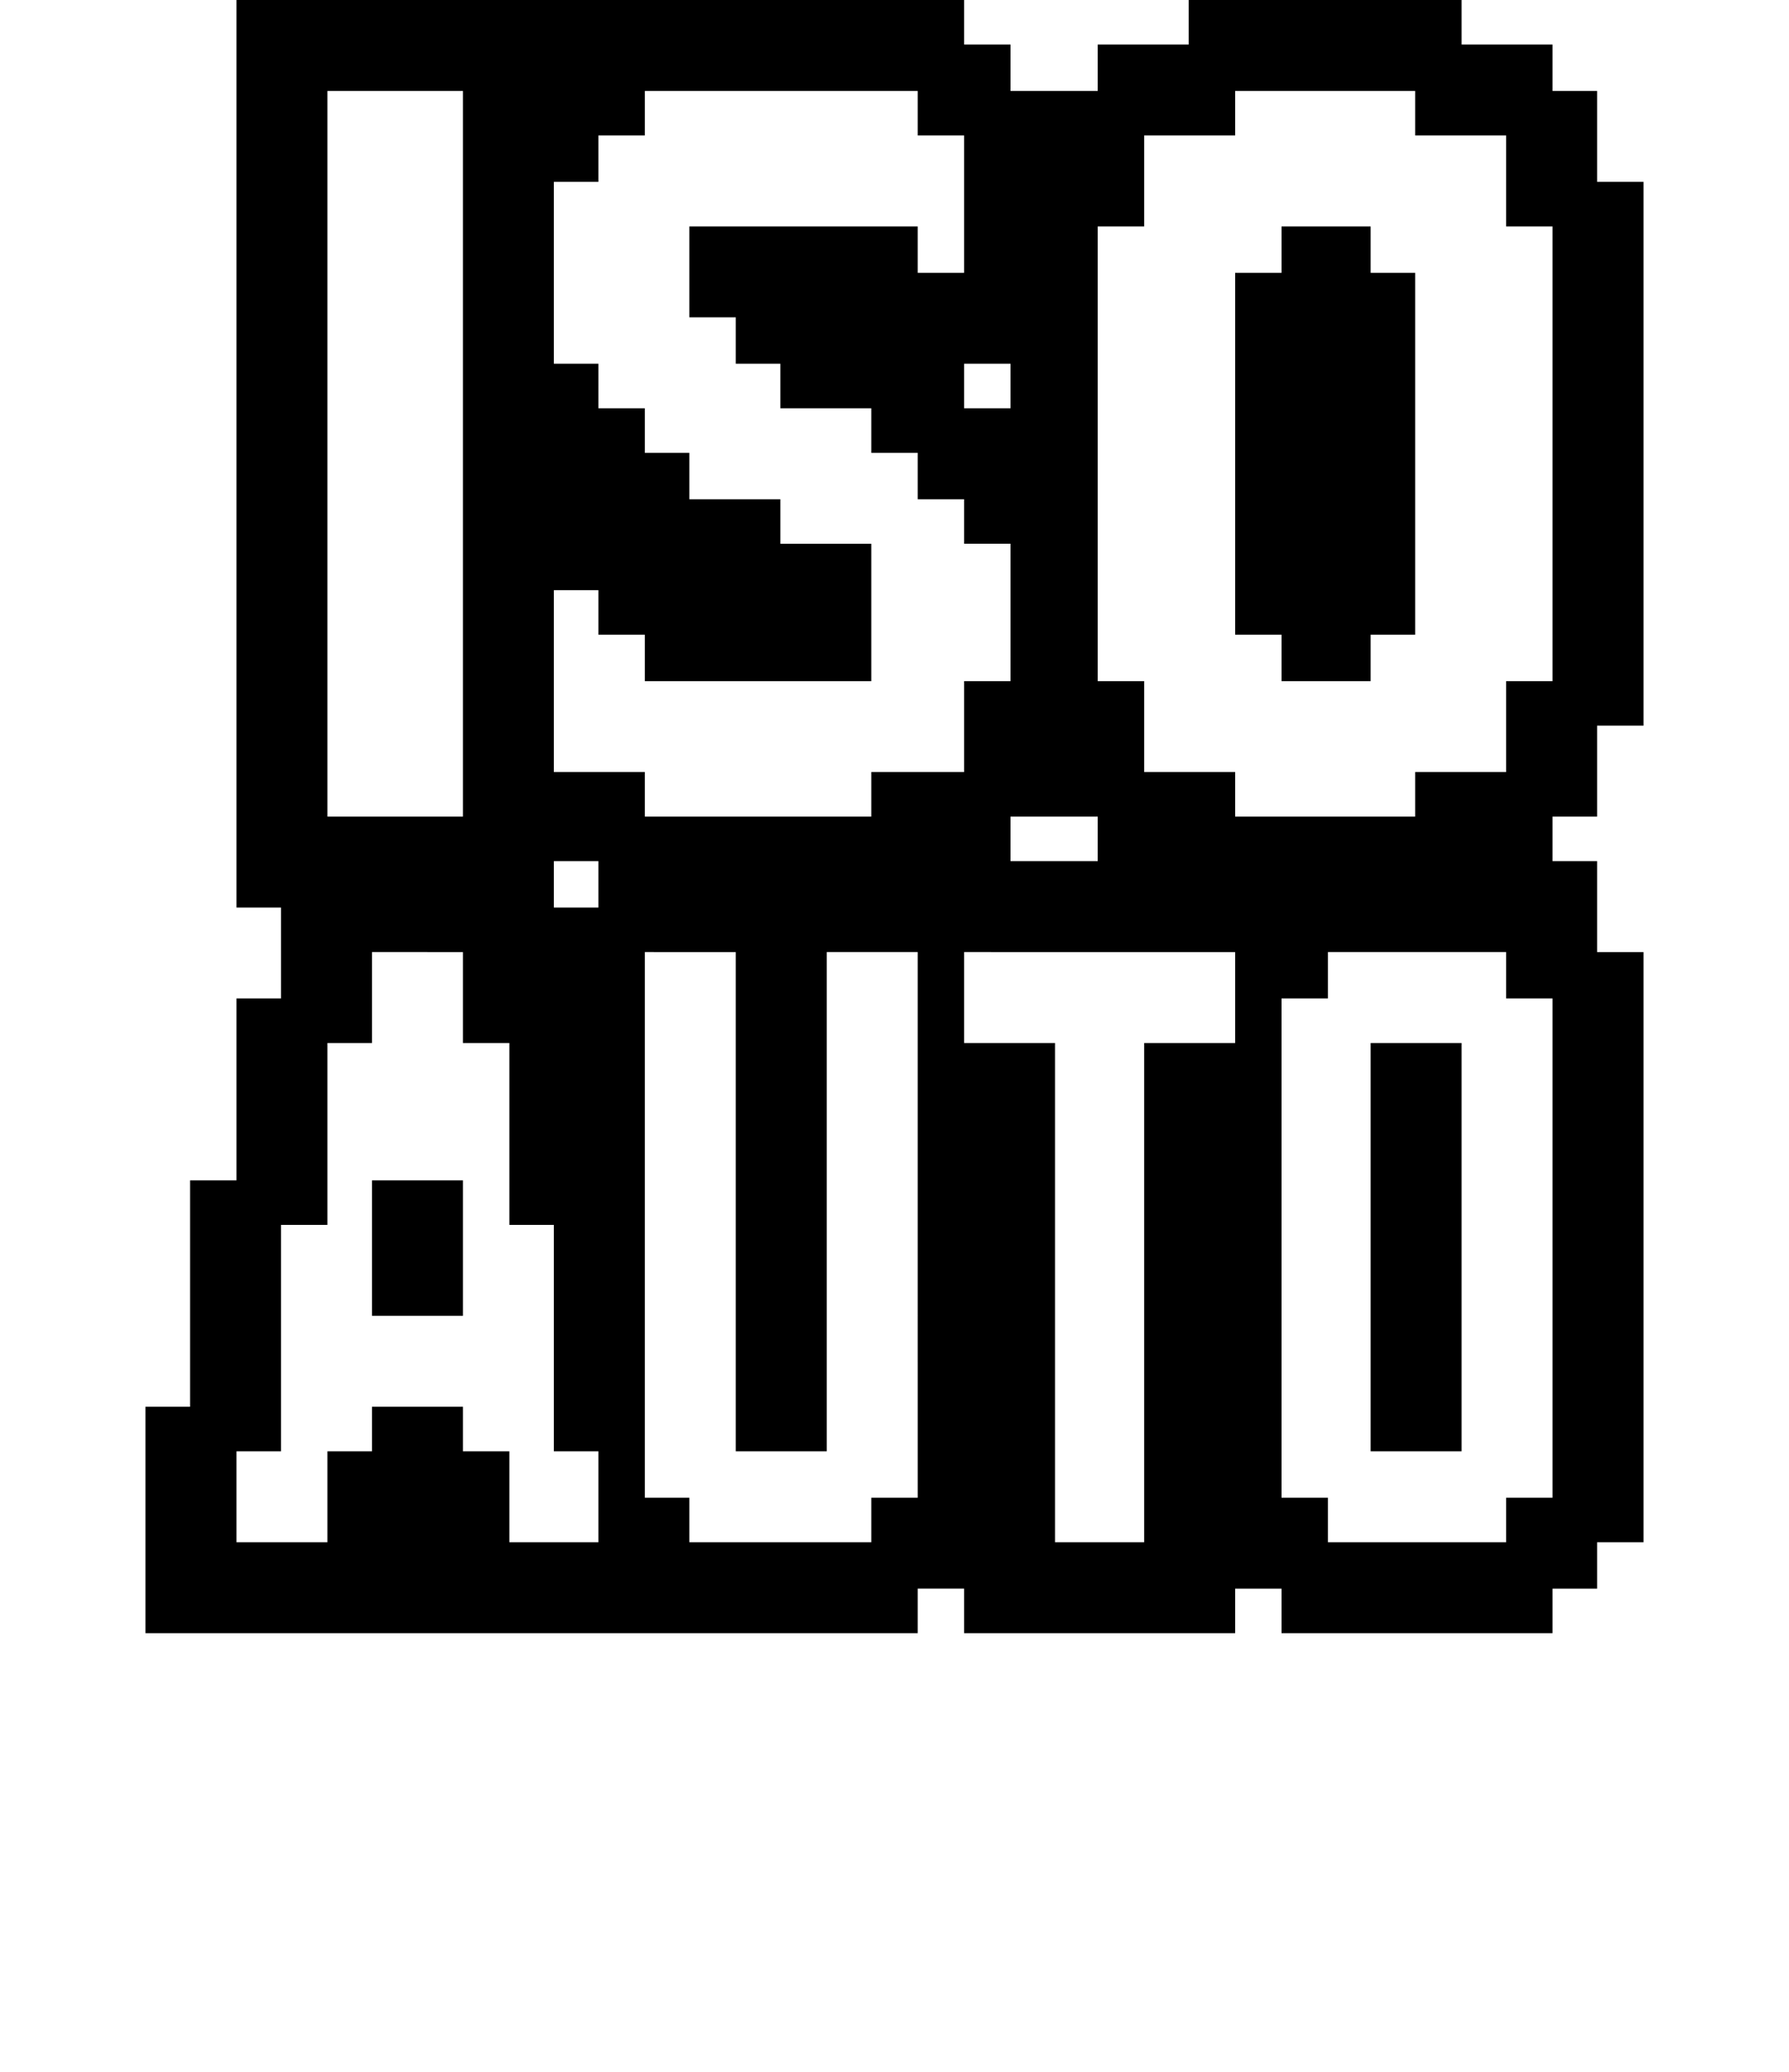 <?xml version="1.0" encoding="iso-8859-1"?>
<!-- Generator: Adobe Illustrator 15.1.0, SVG Export Plug-In . SVG Version: 6.00 Build 0)  -->
<!DOCTYPE svg PUBLIC "-//W3C//DTD SVG 1.1//EN" "http://www.w3.org/Graphics/SVG/1.1/DTD/svg11.dtd">
<svg version="1.1" id="&#x30EC;&#x30A4;&#x30E4;&#x30FC;_1"
	 xmlns="http://www.w3.org/2000/svg" xmlns:xlink="http://www.w3.org/1999/xlink" x="0px" y="0px" width="17.348px"
	 height="20.098px" viewBox="0 0 17.348 20.098" style="enable-background:new 0 0 17.348 20.098;" xml:space="preserve">
<g>
	<path d="M9.349,0v0.216v0.216h0.225h0.225v0.234v0.216h0.432h0.414V0.666V0.432h0.45h0.432V0.216V0h1.332h1.314v0.216v0.216h0.432
		h0.45v0.234v0.216h0.216h0.216v0.432v0.45h0.216h0.234v2.628v2.646h-0.234h-0.216v0.45V7.92h-0.216h-0.216v0.216v0.216h0.216h0.216
		v0.45v0.432h0.216h0.234v2.862v2.862h-0.234h-0.216v0.216v0.234h-0.216h-0.216v0.216v0.216h-1.323h-1.305v-0.216v-0.216h-0.225
		h-0.225v0.216v0.216h-1.323H9.349v-0.216v-0.216H9.124H8.899v0.216v0.216H5.155H1.411v-1.098v-1.098h0.216h0.216v-1.098v-1.098
		h0.234h0.216v-0.882V9.684h0.216h0.216v-0.45V8.802H2.509H2.293v-4.41V0h3.519H9.349z M3.607,9.234v0.45v0.432H3.391H3.175v0.882
		v0.882H2.959H2.725v1.098v1.098H2.509H2.293v0.45v0.432h0.432h0.45v-0.432v-0.45h0.216h0.216V13.86v-0.216h0.45h0.432v0.216v0.216
		h0.216h0.234v0.45v0.432h0.432h0.432v-0.432v-0.45H5.587H5.371v-1.098V11.88H5.155H4.939v-0.882v-0.882H4.705H4.489V9.684v-0.45
		H4.057H3.607z M3.175,0.882v3.51V7.92h0.648h0.666V4.392v-3.51H3.823H3.175z M4.489,11.448v0.648v0.666H4.057h-0.45v-0.666v-0.648
		h0.45H4.489z M6.253,0.882v0.216v0.216H6.037H5.803v0.234v0.216H5.587H5.371v0.882v0.882h0.216h0.216v0.216V3.96h0.234h0.216v0.216
		v0.216h0.216h0.216v0.234v0.216h0.45h0.432v0.216v0.216h0.45h0.432V5.94v0.666H7.351H6.253V6.372V6.156H6.037H5.803V5.94V5.724
		H5.587H5.371v0.882v0.882h0.432h0.45v0.216V7.92h1.098h1.098V7.704V7.488h0.459h0.441v-0.45V6.606h0.225h0.225V5.94V5.274H9.574
		H9.349V5.058V4.842H9.124H8.899V4.626V4.392H8.665H8.449V4.176V3.96H8.017h-0.45V3.744V3.528H7.351H7.135V3.294V3.078H6.919H6.685
		V2.646v-0.45h1.098h1.116v0.216v0.234h0.225h0.225V1.98V1.314H9.124H8.899V1.098V0.882H7.567H6.253z M5.371,8.352v0.234v0.216
		h0.216h0.216V8.586V8.352H5.587H5.371z M6.253,9.234v2.646v2.646h0.216h0.216v0.216v0.216h0.882h0.882v-0.216v-0.216h0.216h0.234
		V11.88V9.234h-0.45H8.017v2.43v2.412h-0.45H7.135v-2.412v-2.43h-0.45H6.253z M9.349,3.528v0.216V3.96h0.225h0.225V3.744V3.528
		H9.574H9.349z M9.349,9.234v0.45v0.432h0.45h0.432v2.43v2.412h0.423h0.441v-2.412v-2.43h0.432h0.45V9.684v-0.45h-1.332H9.349z
		 M9.799,7.92v0.216v0.216h0.432h0.414V8.136V7.92h-0.414H9.799z M11.977,0.882v0.216v0.216h-0.45h-0.432v0.45v0.432h-0.216h-0.234
		v2.196v2.214h0.234h0.216v0.432v0.45h0.432h0.45v0.216V7.92h0.882h0.864V7.704V7.488h0.45h0.432v-0.45V6.606h0.234h0.216V4.392
		V2.196h-0.216h-0.234V1.764v-0.45h-0.432h-0.45V1.098V0.882h-0.864H11.977z M13.291,2.196v0.216v0.234h0.216h0.216v1.746v1.764
		h-0.216h-0.216v0.216v0.234h-0.414h-0.45V6.372V6.156h-0.225h-0.225V4.392V2.646h0.225h0.225V2.412V2.196h0.44H13.291z
		 M12.877,9.234v0.234v0.216h-0.234h-0.216v2.412v2.43h0.216h0.234v0.216v0.216h0.855h0.873v-0.216v-0.216h0.234h0.216v-2.43V9.684
		h-0.216h-0.234V9.468V9.234h-0.873H12.877z M14.173,10.116v1.98v1.98h-0.45h-0.432v-1.98v-1.98h0.432H14.173z"/>
</g>
</svg>
